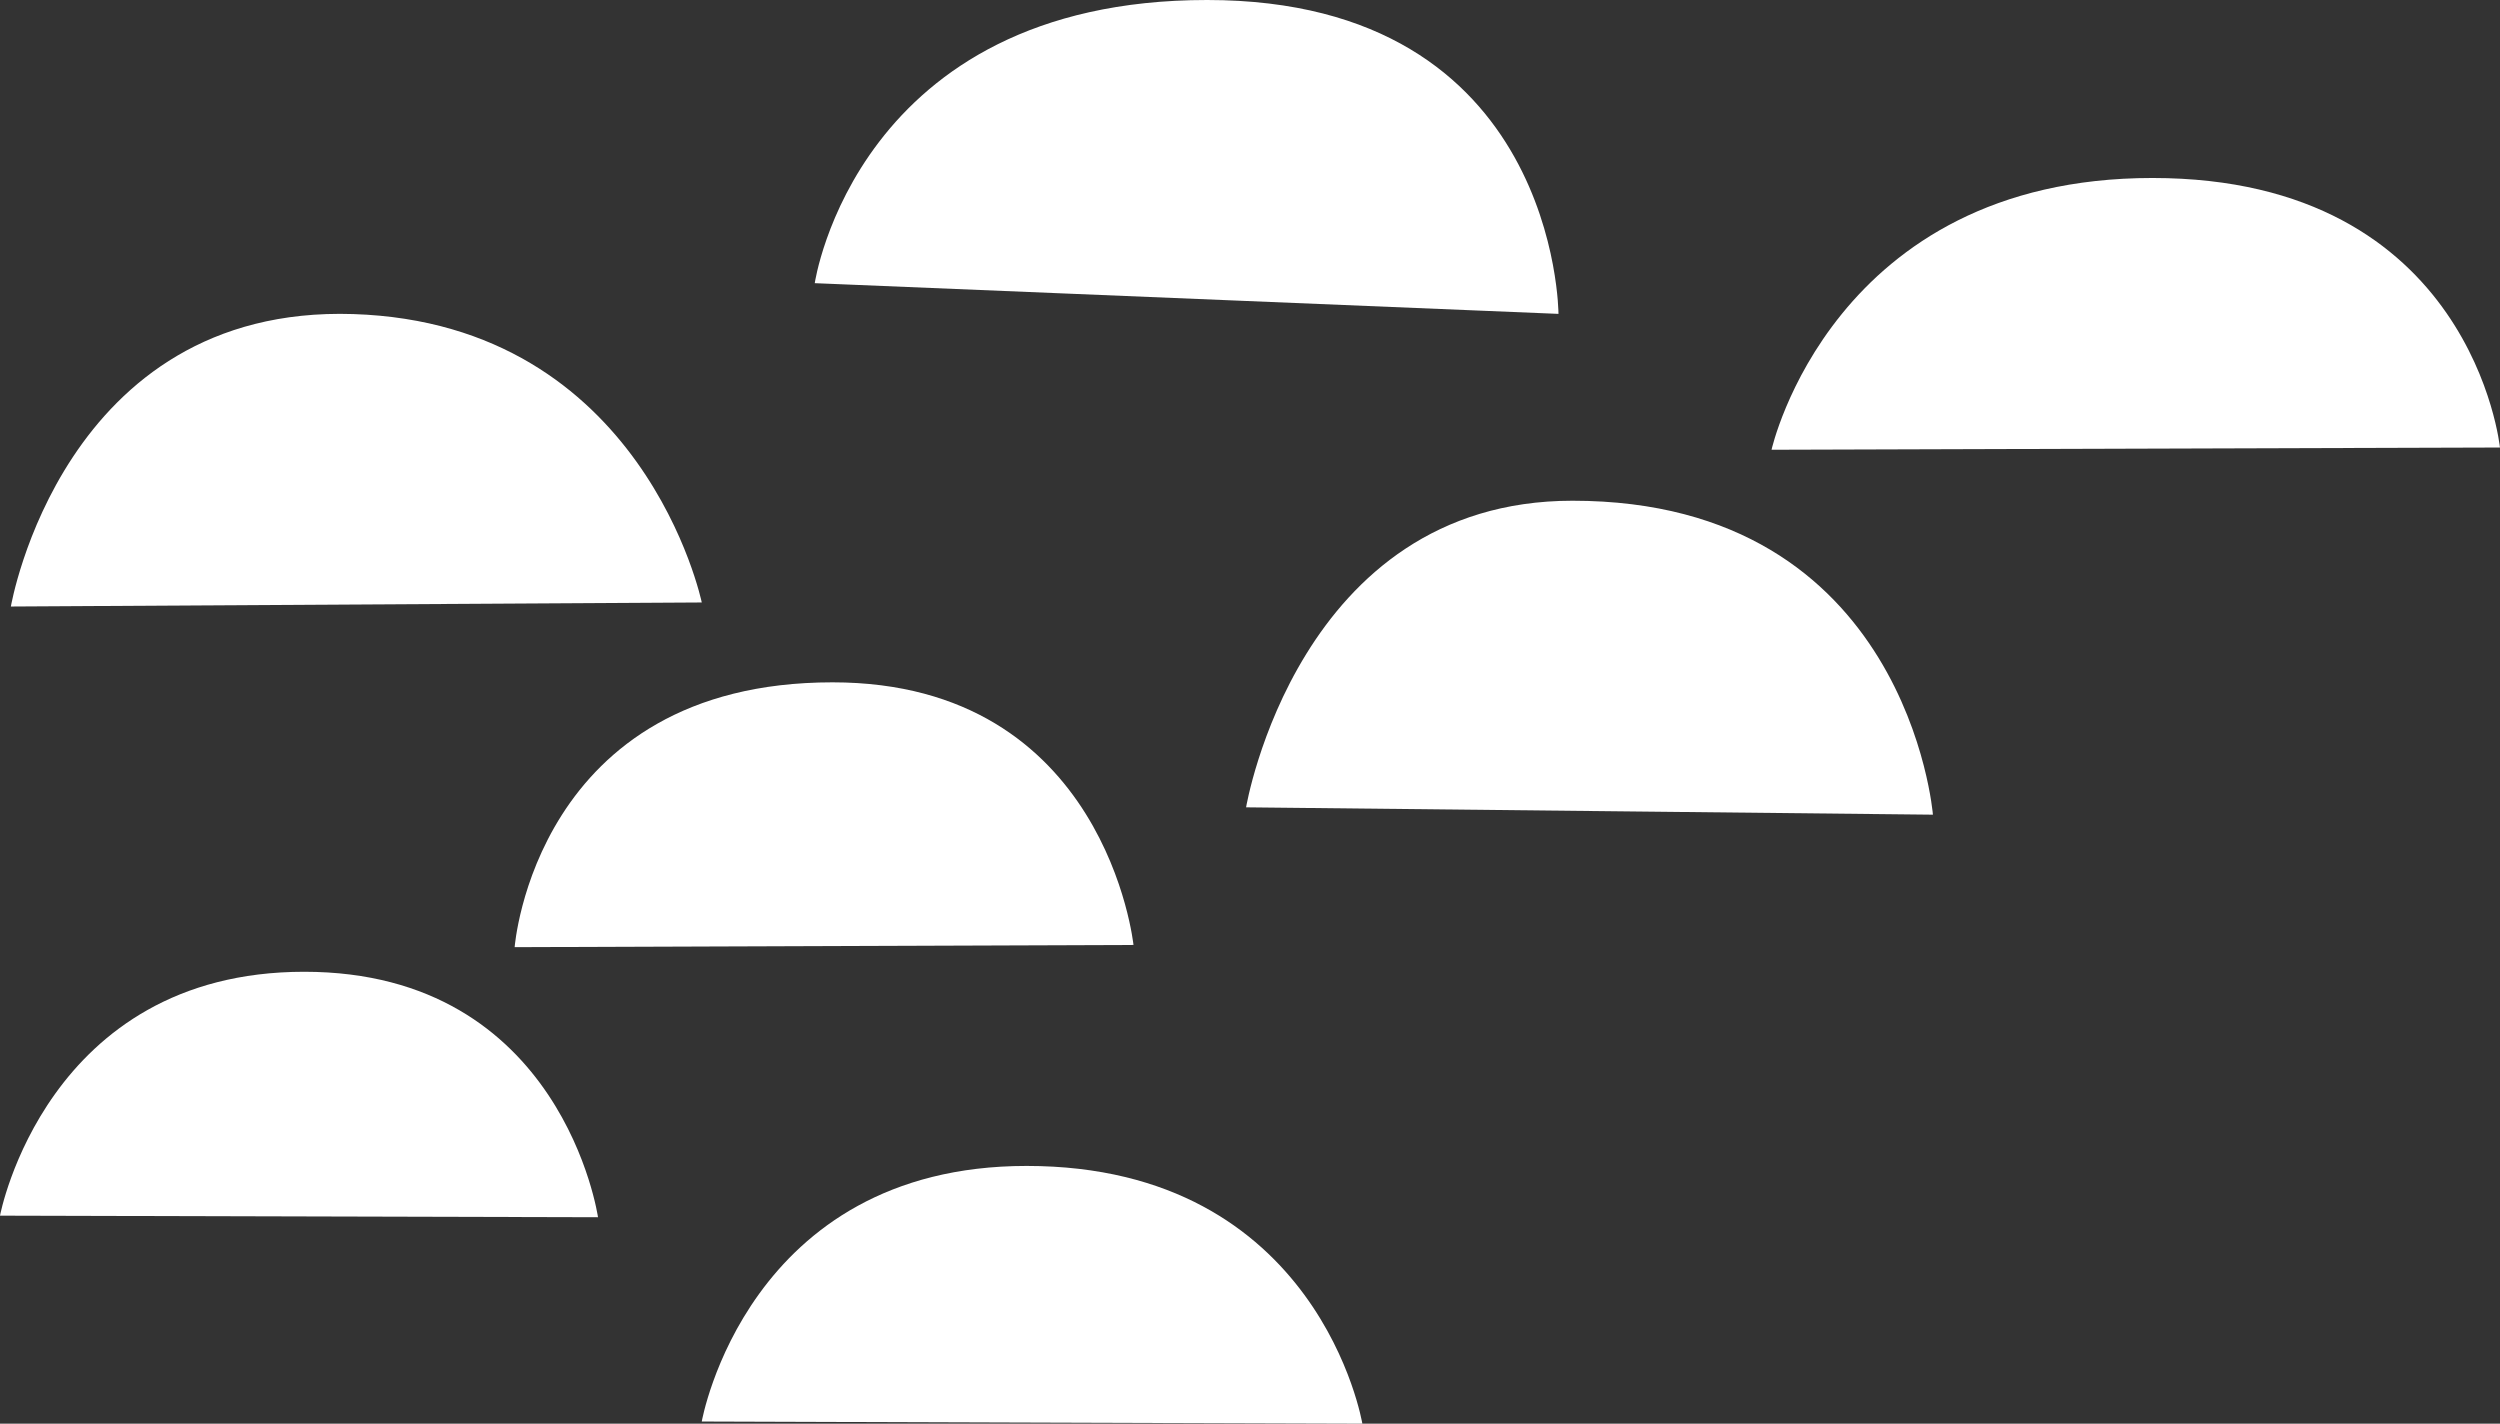 <svg xmlns="http://www.w3.org/2000/svg" width="128.603" height="73.236" viewBox="0 0 128.603 73.236"><rect x="0" y="0" width="128.603" height="73.236" fill="#333333" stroke="none"/><defs><clipPath id="a"><path data-name="長方形 18005" fill="#fff" d="M0 0h128.603v73.236H0z"/></clipPath></defs><g data-name="グループ 210"><g data-name="グループ 209" clip-path="url(#a)" fill="#fff"><path data-name="パス 18675" d="M80.17 16.146S80.148 0 62.094 0 41.912 14.567 41.912 14.567Z"/><path data-name="パス 18676" d="M36.1 30.992s-2.974-14.354-17.929-14.836S.559 31.2.559 31.2Z"/><path data-name="パス 18677" d="M70.081 73.236s-2.2-13.259-17.27-13.259c-14.4 0-16.712 13.148-16.712 13.148Z"/><path data-name="パス 18678" d="M99.432 41.908s-1.291-16.15-18.541-16.15C66.755 25.758 64.1 41.53 64.1 41.53Z"/><path data-name="パス 18679" d="M58.308 48.61S56.9 35.1 42.826 35.1c-15.31 0-16.352 13.623-16.352 13.623Z"/><path data-name="パス 18680" d="M30.762 62.616s-1.817-12.627-15.111-12.627S0 62.535 0 62.535Z"/><path data-name="パス 18681" d="M128.6 23.021s-1.4-13.865-17.876-13.865-19.594 13.98-19.594 13.98Z"/></g></g></svg>